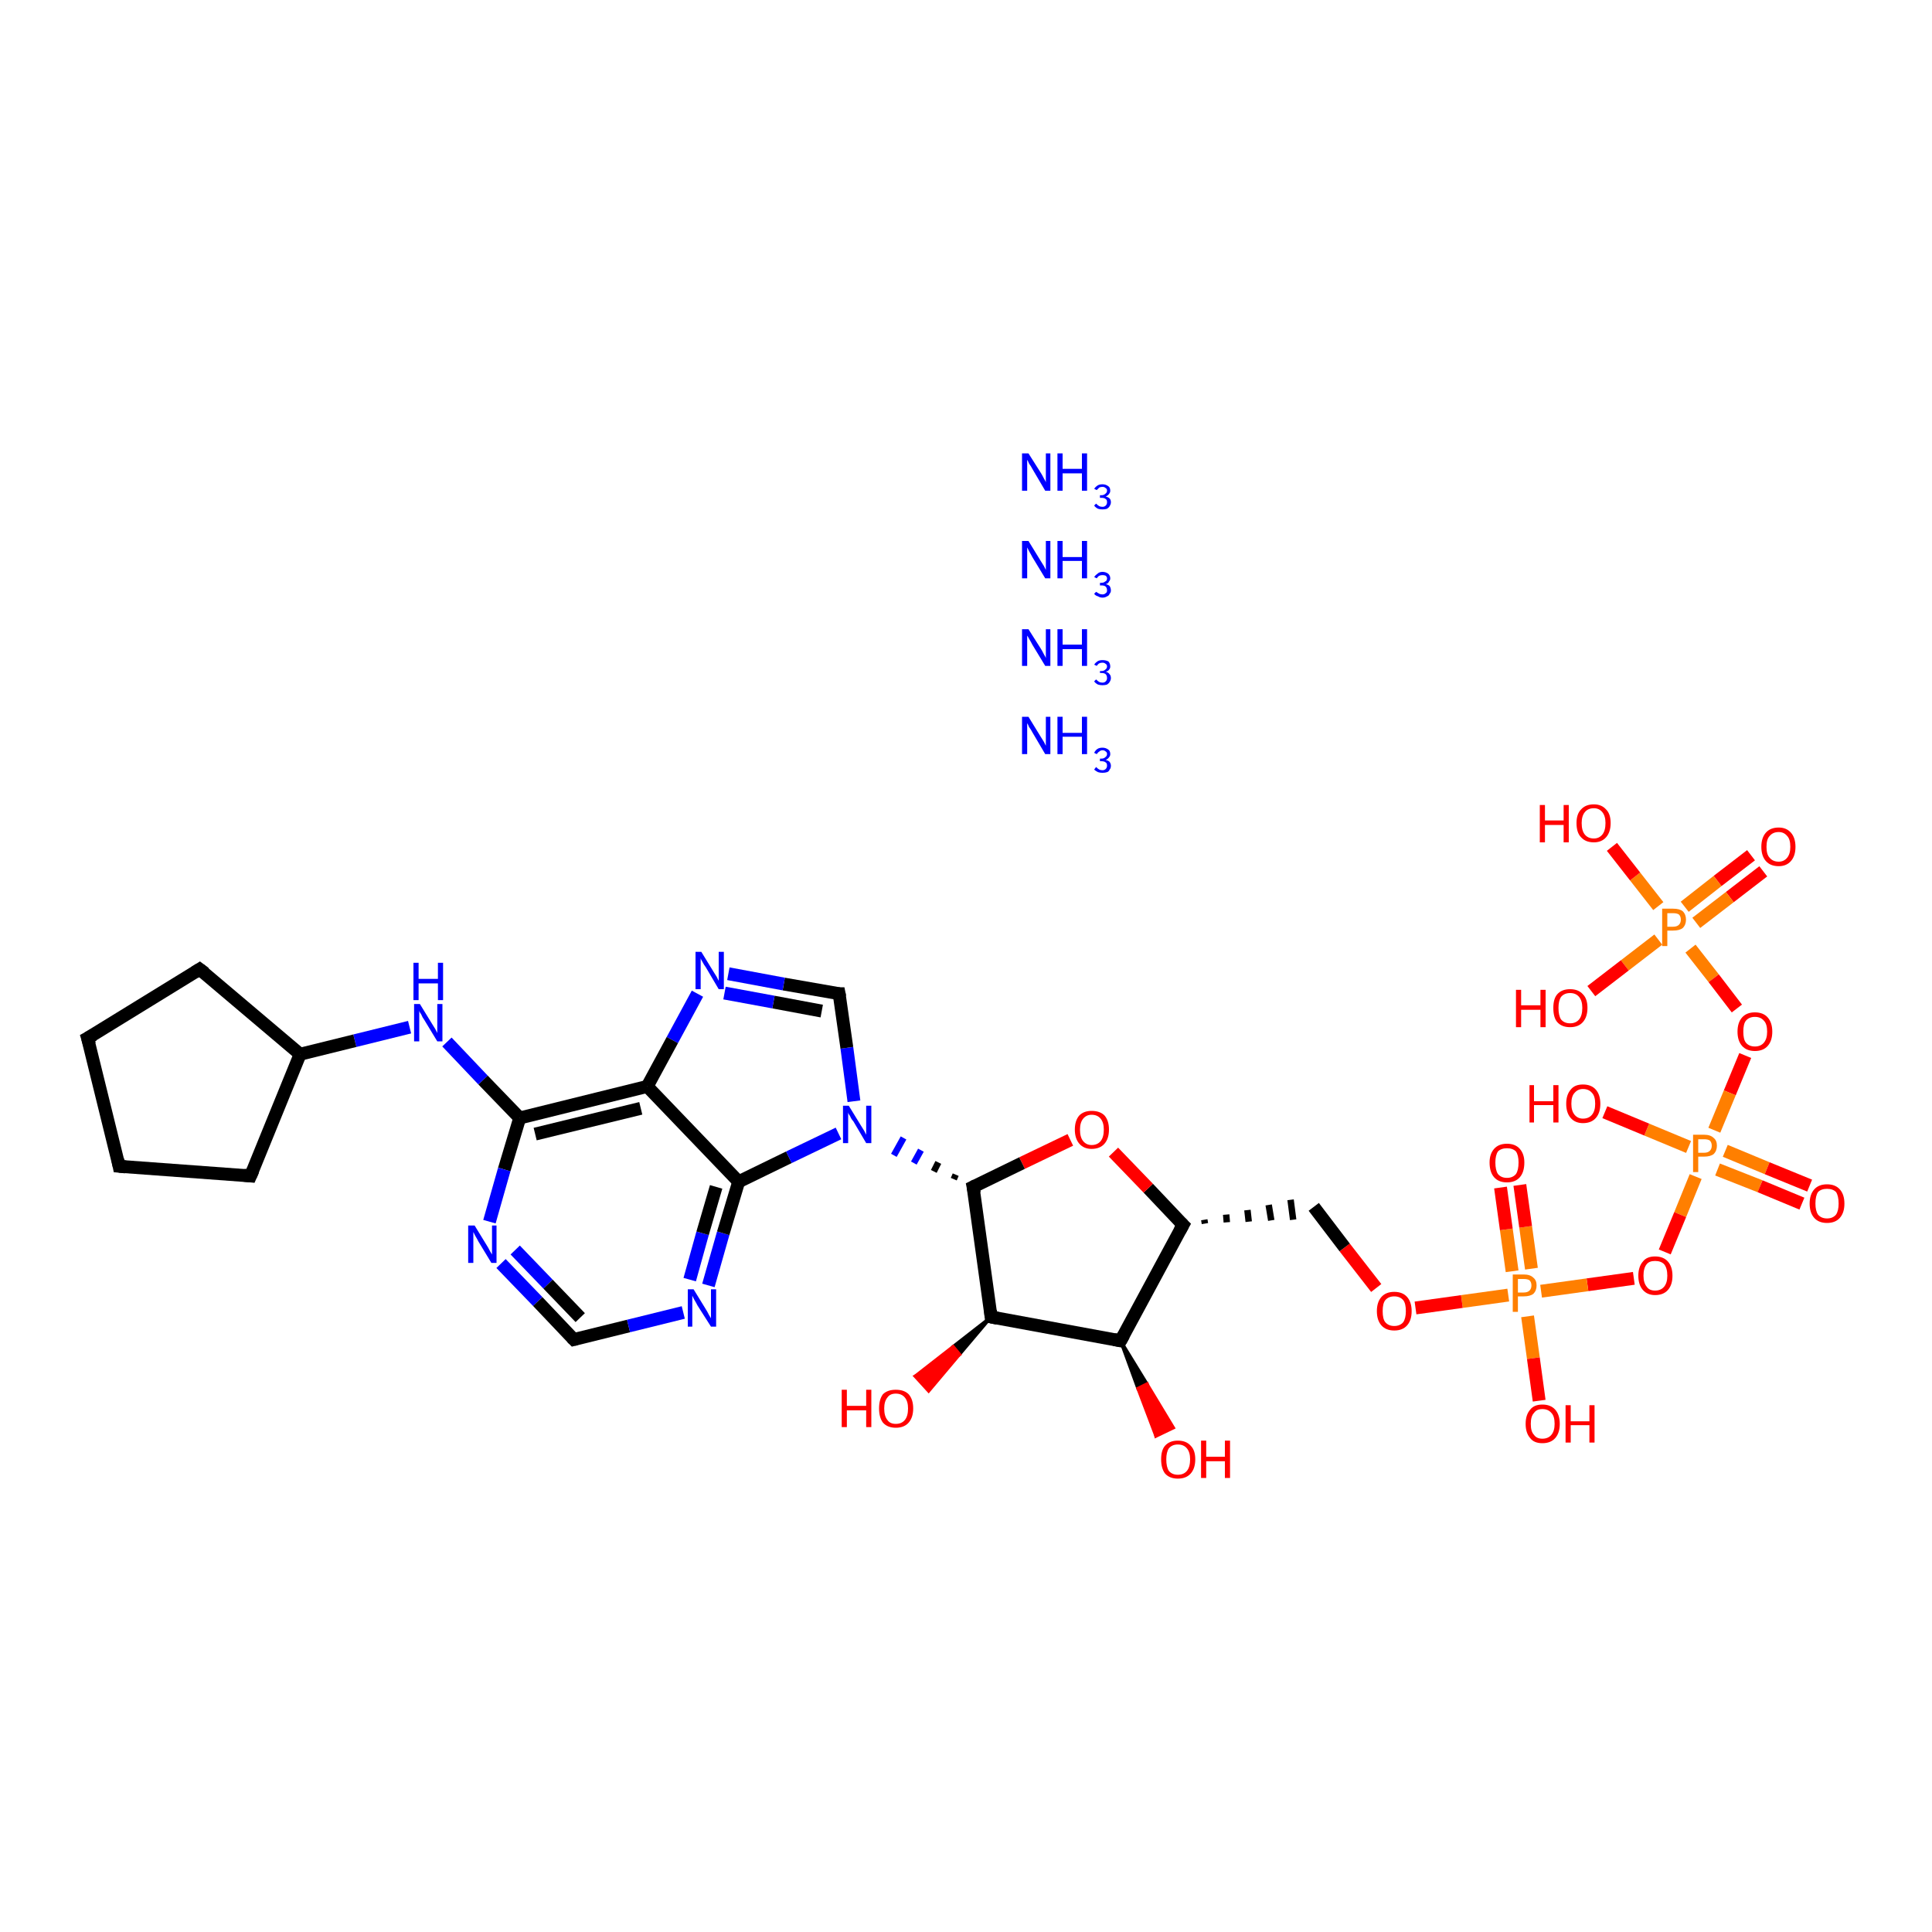 <?xml version='1.0' encoding='iso-8859-1'?>
<svg version='1.1' baseProfile='full'
              xmlns='http://www.w3.org/2000/svg'
                      xmlns:rdkit='http://www.rdkit.org/xml'
                      xmlns:xlink='http://www.w3.org/1999/xlink'
                  xml:space='preserve'
width='300px' height='300px' viewBox='0 0 300 300'>
<!-- END OF HEADER -->
<rect style='opacity:1.0;fill:#FFFFFF;stroke:none' width='300.0' height='300.0' x='0.0' y='0.0'> </rect>
<path class='bond-0 atom-4 atom-5' d='M 273.8,135.3 L 268.6,139.3' style='fill:none;fill-rule:evenodd;stroke:#FF0000;stroke-width:2.0px;stroke-linecap:butt;stroke-linejoin:miter;stroke-opacity:1' />
<path class='bond-0 atom-4 atom-5' d='M 268.6,139.3 L 263.4,143.3' style='fill:none;fill-rule:evenodd;stroke:#FF7F00;stroke-width:2.0px;stroke-linecap:butt;stroke-linejoin:miter;stroke-opacity:1' />
<path class='bond-0 atom-4 atom-5' d='M 271.9,132.8 L 266.7,136.8' style='fill:none;fill-rule:evenodd;stroke:#FF0000;stroke-width:2.0px;stroke-linecap:butt;stroke-linejoin:miter;stroke-opacity:1' />
<path class='bond-0 atom-4 atom-5' d='M 266.7,136.8 L 261.6,140.8' style='fill:none;fill-rule:evenodd;stroke:#FF7F00;stroke-width:2.0px;stroke-linecap:butt;stroke-linejoin:miter;stroke-opacity:1' />
<path class='bond-1 atom-5 atom-6' d='M 257.5,145.9 L 252.3,149.9' style='fill:none;fill-rule:evenodd;stroke:#FF7F00;stroke-width:2.0px;stroke-linecap:butt;stroke-linejoin:miter;stroke-opacity:1' />
<path class='bond-1 atom-5 atom-6' d='M 252.3,149.9 L 247.1,153.9' style='fill:none;fill-rule:evenodd;stroke:#FF0000;stroke-width:2.0px;stroke-linecap:butt;stroke-linejoin:miter;stroke-opacity:1' />
<path class='bond-2 atom-5 atom-7' d='M 257.5,140.7 L 253.9,136.1' style='fill:none;fill-rule:evenodd;stroke:#FF7F00;stroke-width:2.0px;stroke-linecap:butt;stroke-linejoin:miter;stroke-opacity:1' />
<path class='bond-2 atom-5 atom-7' d='M 253.9,136.1 L 250.3,131.5' style='fill:none;fill-rule:evenodd;stroke:#FF0000;stroke-width:2.0px;stroke-linecap:butt;stroke-linejoin:miter;stroke-opacity:1' />
<path class='bond-3 atom-5 atom-8' d='M 262.5,147.3 L 266.1,151.9' style='fill:none;fill-rule:evenodd;stroke:#FF7F00;stroke-width:2.0px;stroke-linecap:butt;stroke-linejoin:miter;stroke-opacity:1' />
<path class='bond-3 atom-5 atom-8' d='M 266.1,151.9 L 269.7,156.6' style='fill:none;fill-rule:evenodd;stroke:#FF0000;stroke-width:2.0px;stroke-linecap:butt;stroke-linejoin:miter;stroke-opacity:1' />
<path class='bond-4 atom-8 atom-9' d='M 271.0,163.9 L 268.6,169.7' style='fill:none;fill-rule:evenodd;stroke:#FF0000;stroke-width:2.0px;stroke-linecap:butt;stroke-linejoin:miter;stroke-opacity:1' />
<path class='bond-4 atom-8 atom-9' d='M 268.6,169.7 L 266.2,175.5' style='fill:none;fill-rule:evenodd;stroke:#FF7F00;stroke-width:2.0px;stroke-linecap:butt;stroke-linejoin:miter;stroke-opacity:1' />
<path class='bond-5 atom-9 atom-10' d='M 266.7,181.6 L 273.3,184.2' style='fill:none;fill-rule:evenodd;stroke:#FF7F00;stroke-width:2.0px;stroke-linecap:butt;stroke-linejoin:miter;stroke-opacity:1' />
<path class='bond-5 atom-9 atom-10' d='M 273.3,184.2 L 279.8,186.9' style='fill:none;fill-rule:evenodd;stroke:#FF0000;stroke-width:2.0px;stroke-linecap:butt;stroke-linejoin:miter;stroke-opacity:1' />
<path class='bond-5 atom-9 atom-10' d='M 267.9,178.7 L 274.4,181.4' style='fill:none;fill-rule:evenodd;stroke:#FF7F00;stroke-width:2.0px;stroke-linecap:butt;stroke-linejoin:miter;stroke-opacity:1' />
<path class='bond-5 atom-9 atom-10' d='M 274.4,181.4 L 281.0,184.1' style='fill:none;fill-rule:evenodd;stroke:#FF0000;stroke-width:2.0px;stroke-linecap:butt;stroke-linejoin:miter;stroke-opacity:1' />
<path class='bond-6 atom-9 atom-11' d='M 262.2,178.1 L 255.7,175.4' style='fill:none;fill-rule:evenodd;stroke:#FF7F00;stroke-width:2.0px;stroke-linecap:butt;stroke-linejoin:miter;stroke-opacity:1' />
<path class='bond-6 atom-9 atom-11' d='M 255.7,175.4 L 249.2,172.7' style='fill:none;fill-rule:evenodd;stroke:#FF0000;stroke-width:2.0px;stroke-linecap:butt;stroke-linejoin:miter;stroke-opacity:1' />
<path class='bond-7 atom-9 atom-12' d='M 263.3,182.7 L 260.9,188.6' style='fill:none;fill-rule:evenodd;stroke:#FF7F00;stroke-width:2.0px;stroke-linecap:butt;stroke-linejoin:miter;stroke-opacity:1' />
<path class='bond-7 atom-9 atom-12' d='M 260.9,188.6 L 258.5,194.4' style='fill:none;fill-rule:evenodd;stroke:#FF0000;stroke-width:2.0px;stroke-linecap:butt;stroke-linejoin:miter;stroke-opacity:1' />
<path class='bond-8 atom-12 atom-13' d='M 253.7,198.5 L 246.5,199.5' style='fill:none;fill-rule:evenodd;stroke:#FF0000;stroke-width:2.0px;stroke-linecap:butt;stroke-linejoin:miter;stroke-opacity:1' />
<path class='bond-8 atom-12 atom-13' d='M 246.5,199.5 L 239.3,200.5' style='fill:none;fill-rule:evenodd;stroke:#FF7F00;stroke-width:2.0px;stroke-linecap:butt;stroke-linejoin:miter;stroke-opacity:1' />
<path class='bond-9 atom-13 atom-14' d='M 237.8,197.0 L 236.9,190.5' style='fill:none;fill-rule:evenodd;stroke:#FF7F00;stroke-width:2.0px;stroke-linecap:butt;stroke-linejoin:miter;stroke-opacity:1' />
<path class='bond-9 atom-13 atom-14' d='M 236.9,190.5 L 236.0,184.0' style='fill:none;fill-rule:evenodd;stroke:#FF0000;stroke-width:2.0px;stroke-linecap:butt;stroke-linejoin:miter;stroke-opacity:1' />
<path class='bond-9 atom-13 atom-14' d='M 234.8,197.4 L 233.9,190.9' style='fill:none;fill-rule:evenodd;stroke:#FF7F00;stroke-width:2.0px;stroke-linecap:butt;stroke-linejoin:miter;stroke-opacity:1' />
<path class='bond-9 atom-13 atom-14' d='M 233.9,190.9 L 233.0,184.4' style='fill:none;fill-rule:evenodd;stroke:#FF0000;stroke-width:2.0px;stroke-linecap:butt;stroke-linejoin:miter;stroke-opacity:1' />
<path class='bond-10 atom-13 atom-15' d='M 237.2,204.4 L 238.1,210.9' style='fill:none;fill-rule:evenodd;stroke:#FF7F00;stroke-width:2.0px;stroke-linecap:butt;stroke-linejoin:miter;stroke-opacity:1' />
<path class='bond-10 atom-13 atom-15' d='M 238.1,210.9 L 239.0,217.5' style='fill:none;fill-rule:evenodd;stroke:#FF0000;stroke-width:2.0px;stroke-linecap:butt;stroke-linejoin:miter;stroke-opacity:1' />
<path class='bond-11 atom-13 atom-16' d='M 234.2,201.1 L 227.0,202.1' style='fill:none;fill-rule:evenodd;stroke:#FF7F00;stroke-width:2.0px;stroke-linecap:butt;stroke-linejoin:miter;stroke-opacity:1' />
<path class='bond-11 atom-13 atom-16' d='M 227.0,202.1 L 219.8,203.1' style='fill:none;fill-rule:evenodd;stroke:#FF0000;stroke-width:2.0px;stroke-linecap:butt;stroke-linejoin:miter;stroke-opacity:1' />
<path class='bond-12 atom-16 atom-17' d='M 213.7,200.0 L 208.8,193.7' style='fill:none;fill-rule:evenodd;stroke:#FF0000;stroke-width:2.0px;stroke-linecap:butt;stroke-linejoin:miter;stroke-opacity:1' />
<path class='bond-12 atom-16 atom-17' d='M 208.8,193.7 L 204.0,187.4' style='fill:none;fill-rule:evenodd;stroke:#000000;stroke-width:2.0px;stroke-linecap:butt;stroke-linejoin:miter;stroke-opacity:1' />
<path class='bond-13 atom-18 atom-17' d='M 187.1,190.0 L 187.0,189.4' style='fill:none;fill-rule:evenodd;stroke:#000000;stroke-width:1.0px;stroke-linecap:butt;stroke-linejoin:miter;stroke-opacity:1' />
<path class='bond-13 atom-18 atom-17' d='M 190.5,189.8 L 190.4,188.6' style='fill:none;fill-rule:evenodd;stroke:#000000;stroke-width:1.0px;stroke-linecap:butt;stroke-linejoin:miter;stroke-opacity:1' />
<path class='bond-13 atom-18 atom-17' d='M 193.9,189.7 L 193.7,187.9' style='fill:none;fill-rule:evenodd;stroke:#000000;stroke-width:1.0px;stroke-linecap:butt;stroke-linejoin:miter;stroke-opacity:1' />
<path class='bond-13 atom-18 atom-17' d='M 197.4,189.5 L 197.0,187.1' style='fill:none;fill-rule:evenodd;stroke:#000000;stroke-width:1.0px;stroke-linecap:butt;stroke-linejoin:miter;stroke-opacity:1' />
<path class='bond-13 atom-18 atom-17' d='M 200.8,189.4 L 200.4,186.3' style='fill:none;fill-rule:evenodd;stroke:#000000;stroke-width:1.0px;stroke-linecap:butt;stroke-linejoin:miter;stroke-opacity:1' />
<path class='bond-14 atom-18 atom-19' d='M 183.7,190.2 L 178.3,184.5' style='fill:none;fill-rule:evenodd;stroke:#000000;stroke-width:2.0px;stroke-linecap:butt;stroke-linejoin:miter;stroke-opacity:1' />
<path class='bond-14 atom-18 atom-19' d='M 178.3,184.5 L 172.9,178.9' style='fill:none;fill-rule:evenodd;stroke:#FF0000;stroke-width:2.0px;stroke-linecap:butt;stroke-linejoin:miter;stroke-opacity:1' />
<path class='bond-15 atom-19 atom-20' d='M 166.2,177.0 L 158.7,180.6' style='fill:none;fill-rule:evenodd;stroke:#FF0000;stroke-width:2.0px;stroke-linecap:butt;stroke-linejoin:miter;stroke-opacity:1' />
<path class='bond-15 atom-19 atom-20' d='M 158.7,180.6 L 151.1,184.3' style='fill:none;fill-rule:evenodd;stroke:#000000;stroke-width:2.0px;stroke-linecap:butt;stroke-linejoin:miter;stroke-opacity:1' />
<path class='bond-16 atom-20 atom-21' d='M 148.4,182.4 L 148.1,183.1' style='fill:none;fill-rule:evenodd;stroke:#000000;stroke-width:1.0px;stroke-linecap:butt;stroke-linejoin:miter;stroke-opacity:1' />
<path class='bond-16 atom-20 atom-21' d='M 145.7,180.5 L 145.0,181.9' style='fill:none;fill-rule:evenodd;stroke:#000000;stroke-width:1.0px;stroke-linecap:butt;stroke-linejoin:miter;stroke-opacity:1' />
<path class='bond-16 atom-20 atom-21' d='M 143.0,178.6 L 141.9,180.6' style='fill:none;fill-rule:evenodd;stroke:#0000FF;stroke-width:1.0px;stroke-linecap:butt;stroke-linejoin:miter;stroke-opacity:1' />
<path class='bond-16 atom-20 atom-21' d='M 140.3,176.7 L 138.8,179.4' style='fill:none;fill-rule:evenodd;stroke:#0000FF;stroke-width:1.0px;stroke-linecap:butt;stroke-linejoin:miter;stroke-opacity:1' />
<path class='bond-17 atom-21 atom-22' d='M 132.6,171.0 L 131.5,162.7' style='fill:none;fill-rule:evenodd;stroke:#0000FF;stroke-width:2.0px;stroke-linecap:butt;stroke-linejoin:miter;stroke-opacity:1' />
<path class='bond-17 atom-21 atom-22' d='M 131.5,162.7 L 130.3,154.3' style='fill:none;fill-rule:evenodd;stroke:#000000;stroke-width:2.0px;stroke-linecap:butt;stroke-linejoin:miter;stroke-opacity:1' />
<path class='bond-18 atom-22 atom-23' d='M 130.3,154.3 L 121.7,152.8' style='fill:none;fill-rule:evenodd;stroke:#000000;stroke-width:2.0px;stroke-linecap:butt;stroke-linejoin:miter;stroke-opacity:1' />
<path class='bond-18 atom-22 atom-23' d='M 121.7,152.8 L 113.1,151.2' style='fill:none;fill-rule:evenodd;stroke:#0000FF;stroke-width:2.0px;stroke-linecap:butt;stroke-linejoin:miter;stroke-opacity:1' />
<path class='bond-18 atom-22 atom-23' d='M 127.6,157.0 L 120.1,155.6' style='fill:none;fill-rule:evenodd;stroke:#000000;stroke-width:2.0px;stroke-linecap:butt;stroke-linejoin:miter;stroke-opacity:1' />
<path class='bond-18 atom-22 atom-23' d='M 120.1,155.6 L 112.5,154.2' style='fill:none;fill-rule:evenodd;stroke:#0000FF;stroke-width:2.0px;stroke-linecap:butt;stroke-linejoin:miter;stroke-opacity:1' />
<path class='bond-19 atom-23 atom-24' d='M 108.3,154.3 L 104.4,161.5' style='fill:none;fill-rule:evenodd;stroke:#0000FF;stroke-width:2.0px;stroke-linecap:butt;stroke-linejoin:miter;stroke-opacity:1' />
<path class='bond-19 atom-23 atom-24' d='M 104.4,161.5 L 100.5,168.7' style='fill:none;fill-rule:evenodd;stroke:#000000;stroke-width:2.0px;stroke-linecap:butt;stroke-linejoin:miter;stroke-opacity:1' />
<path class='bond-20 atom-24 atom-25' d='M 100.5,168.7 L 80.7,173.6' style='fill:none;fill-rule:evenodd;stroke:#000000;stroke-width:2.0px;stroke-linecap:butt;stroke-linejoin:miter;stroke-opacity:1' />
<path class='bond-20 atom-24 atom-25' d='M 99.5,172.1 L 83.1,176.1' style='fill:none;fill-rule:evenodd;stroke:#000000;stroke-width:2.0px;stroke-linecap:butt;stroke-linejoin:miter;stroke-opacity:1' />
<path class='bond-21 atom-25 atom-26' d='M 80.7,173.6 L 75.0,167.7' style='fill:none;fill-rule:evenodd;stroke:#000000;stroke-width:2.0px;stroke-linecap:butt;stroke-linejoin:miter;stroke-opacity:1' />
<path class='bond-21 atom-25 atom-26' d='M 75.0,167.7 L 69.4,161.8' style='fill:none;fill-rule:evenodd;stroke:#0000FF;stroke-width:2.0px;stroke-linecap:butt;stroke-linejoin:miter;stroke-opacity:1' />
<path class='bond-22 atom-26 atom-27' d='M 63.6,159.5 L 55.1,161.6' style='fill:none;fill-rule:evenodd;stroke:#0000FF;stroke-width:2.0px;stroke-linecap:butt;stroke-linejoin:miter;stroke-opacity:1' />
<path class='bond-22 atom-26 atom-27' d='M 55.1,161.6 L 46.6,163.7' style='fill:none;fill-rule:evenodd;stroke:#000000;stroke-width:2.0px;stroke-linecap:butt;stroke-linejoin:miter;stroke-opacity:1' />
<path class='bond-23 atom-27 atom-28' d='M 46.6,163.7 L 38.9,182.6' style='fill:none;fill-rule:evenodd;stroke:#000000;stroke-width:2.0px;stroke-linecap:butt;stroke-linejoin:miter;stroke-opacity:1' />
<path class='bond-24 atom-28 atom-29' d='M 38.9,182.6 L 18.5,181.1' style='fill:none;fill-rule:evenodd;stroke:#000000;stroke-width:2.0px;stroke-linecap:butt;stroke-linejoin:miter;stroke-opacity:1' />
<path class='bond-25 atom-29 atom-30' d='M 18.5,181.1 L 13.6,161.2' style='fill:none;fill-rule:evenodd;stroke:#000000;stroke-width:2.0px;stroke-linecap:butt;stroke-linejoin:miter;stroke-opacity:1' />
<path class='bond-26 atom-30 atom-31' d='M 13.6,161.2 L 31.0,150.5' style='fill:none;fill-rule:evenodd;stroke:#000000;stroke-width:2.0px;stroke-linecap:butt;stroke-linejoin:miter;stroke-opacity:1' />
<path class='bond-27 atom-25 atom-32' d='M 80.7,173.6 L 78.3,181.6' style='fill:none;fill-rule:evenodd;stroke:#000000;stroke-width:2.0px;stroke-linecap:butt;stroke-linejoin:miter;stroke-opacity:1' />
<path class='bond-27 atom-25 atom-32' d='M 78.3,181.6 L 76.0,189.7' style='fill:none;fill-rule:evenodd;stroke:#0000FF;stroke-width:2.0px;stroke-linecap:butt;stroke-linejoin:miter;stroke-opacity:1' />
<path class='bond-28 atom-32 atom-33' d='M 77.8,196.2 L 83.5,202.1' style='fill:none;fill-rule:evenodd;stroke:#0000FF;stroke-width:2.0px;stroke-linecap:butt;stroke-linejoin:miter;stroke-opacity:1' />
<path class='bond-28 atom-32 atom-33' d='M 83.5,202.1 L 89.1,208.0' style='fill:none;fill-rule:evenodd;stroke:#000000;stroke-width:2.0px;stroke-linecap:butt;stroke-linejoin:miter;stroke-opacity:1' />
<path class='bond-28 atom-32 atom-33' d='M 80.0,194.1 L 85.1,199.4' style='fill:none;fill-rule:evenodd;stroke:#0000FF;stroke-width:2.0px;stroke-linecap:butt;stroke-linejoin:miter;stroke-opacity:1' />
<path class='bond-28 atom-32 atom-33' d='M 85.1,199.4 L 90.1,204.6' style='fill:none;fill-rule:evenodd;stroke:#000000;stroke-width:2.0px;stroke-linecap:butt;stroke-linejoin:miter;stroke-opacity:1' />
<path class='bond-29 atom-33 atom-34' d='M 89.1,208.0 L 97.6,205.9' style='fill:none;fill-rule:evenodd;stroke:#000000;stroke-width:2.0px;stroke-linecap:butt;stroke-linejoin:miter;stroke-opacity:1' />
<path class='bond-29 atom-33 atom-34' d='M 97.6,205.9 L 106.1,203.8' style='fill:none;fill-rule:evenodd;stroke:#0000FF;stroke-width:2.0px;stroke-linecap:butt;stroke-linejoin:miter;stroke-opacity:1' />
<path class='bond-30 atom-34 atom-35' d='M 110.0,199.6 L 112.3,191.5' style='fill:none;fill-rule:evenodd;stroke:#0000FF;stroke-width:2.0px;stroke-linecap:butt;stroke-linejoin:miter;stroke-opacity:1' />
<path class='bond-30 atom-34 atom-35' d='M 112.3,191.5 L 114.7,183.5' style='fill:none;fill-rule:evenodd;stroke:#000000;stroke-width:2.0px;stroke-linecap:butt;stroke-linejoin:miter;stroke-opacity:1' />
<path class='bond-30 atom-34 atom-35' d='M 107.1,198.7 L 109.1,191.5' style='fill:none;fill-rule:evenodd;stroke:#0000FF;stroke-width:2.0px;stroke-linecap:butt;stroke-linejoin:miter;stroke-opacity:1' />
<path class='bond-30 atom-34 atom-35' d='M 109.1,191.5 L 111.2,184.3' style='fill:none;fill-rule:evenodd;stroke:#000000;stroke-width:2.0px;stroke-linecap:butt;stroke-linejoin:miter;stroke-opacity:1' />
<path class='bond-31 atom-20 atom-36' d='M 151.1,184.3 L 153.9,204.5' style='fill:none;fill-rule:evenodd;stroke:#000000;stroke-width:2.0px;stroke-linecap:butt;stroke-linejoin:miter;stroke-opacity:1' />
<path class='bond-32 atom-36 atom-37' d='M 153.9,204.5 L 149.0,210.3 L 148.0,209.1 Z' style='fill:#000000;fill-rule:evenodd;fill-opacity:1;stroke:#000000;stroke-width:0.5px;stroke-linecap:butt;stroke-linejoin:miter;stroke-opacity:1;' />
<path class='bond-32 atom-36 atom-37' d='M 149.0,210.3 L 142.1,213.7 L 144.2,216.0 Z' style='fill:#FF0000;fill-rule:evenodd;fill-opacity:1;stroke:#FF0000;stroke-width:0.5px;stroke-linecap:butt;stroke-linejoin:miter;stroke-opacity:1;' />
<path class='bond-32 atom-36 atom-37' d='M 149.0,210.3 L 148.0,209.1 L 142.1,213.7 Z' style='fill:#FF0000;fill-rule:evenodd;fill-opacity:1;stroke:#FF0000;stroke-width:0.5px;stroke-linecap:butt;stroke-linejoin:miter;stroke-opacity:1;' />
<path class='bond-33 atom-36 atom-38' d='M 153.9,204.5 L 174.0,208.2' style='fill:none;fill-rule:evenodd;stroke:#000000;stroke-width:2.0px;stroke-linecap:butt;stroke-linejoin:miter;stroke-opacity:1' />
<path class='bond-34 atom-38 atom-39' d='M 174.0,208.2 L 178.1,214.9 L 176.7,215.6 Z' style='fill:#000000;fill-rule:evenodd;fill-opacity:1;stroke:#000000;stroke-width:0.5px;stroke-linecap:butt;stroke-linejoin:miter;stroke-opacity:1;' />
<path class='bond-34 atom-38 atom-39' d='M 178.1,214.9 L 179.5,223.0 L 182.2,221.7 Z' style='fill:#FF0000;fill-rule:evenodd;fill-opacity:1;stroke:#FF0000;stroke-width:0.5px;stroke-linecap:butt;stroke-linejoin:miter;stroke-opacity:1;' />
<path class='bond-34 atom-38 atom-39' d='M 178.1,214.9 L 176.7,215.6 L 179.5,223.0 Z' style='fill:#FF0000;fill-rule:evenodd;fill-opacity:1;stroke:#FF0000;stroke-width:0.5px;stroke-linecap:butt;stroke-linejoin:miter;stroke-opacity:1;' />
<path class='bond-35 atom-38 atom-18' d='M 174.0,208.2 L 183.7,190.2' style='fill:none;fill-rule:evenodd;stroke:#000000;stroke-width:2.0px;stroke-linecap:butt;stroke-linejoin:miter;stroke-opacity:1' />
<path class='bond-36 atom-35 atom-21' d='M 114.7,183.5 L 122.5,179.7' style='fill:none;fill-rule:evenodd;stroke:#000000;stroke-width:2.0px;stroke-linecap:butt;stroke-linejoin:miter;stroke-opacity:1' />
<path class='bond-36 atom-35 atom-21' d='M 122.5,179.7 L 130.2,176.0' style='fill:none;fill-rule:evenodd;stroke:#0000FF;stroke-width:2.0px;stroke-linecap:butt;stroke-linejoin:miter;stroke-opacity:1' />
<path class='bond-37 atom-35 atom-24' d='M 114.7,183.5 L 100.5,168.7' style='fill:none;fill-rule:evenodd;stroke:#000000;stroke-width:2.0px;stroke-linecap:butt;stroke-linejoin:miter;stroke-opacity:1' />
<path class='bond-38 atom-31 atom-27' d='M 31.0,150.5 L 46.6,163.7' style='fill:none;fill-rule:evenodd;stroke:#000000;stroke-width:2.0px;stroke-linecap:butt;stroke-linejoin:miter;stroke-opacity:1' />
<path d='M 183.4,189.9 L 183.7,190.2 L 183.2,191.1' style='fill:none;stroke:#000000;stroke-width:2.0px;stroke-linecap:butt;stroke-linejoin:miter;stroke-opacity:1;' />
<path d='M 151.5,184.1 L 151.1,184.3 L 151.3,185.3' style='fill:none;stroke:#000000;stroke-width:2.0px;stroke-linecap:butt;stroke-linejoin:miter;stroke-opacity:1;' />
<path d='M 130.4,154.8 L 130.3,154.3 L 129.9,154.3' style='fill:none;stroke:#000000;stroke-width:2.0px;stroke-linecap:butt;stroke-linejoin:miter;stroke-opacity:1;' />
<path d='M 39.3,181.7 L 38.9,182.6 L 37.9,182.5' style='fill:none;stroke:#000000;stroke-width:2.0px;stroke-linecap:butt;stroke-linejoin:miter;stroke-opacity:1;' />
<path d='M 19.5,181.2 L 18.5,181.1 L 18.3,180.1' style='fill:none;stroke:#000000;stroke-width:2.0px;stroke-linecap:butt;stroke-linejoin:miter;stroke-opacity:1;' />
<path d='M 13.9,162.2 L 13.6,161.2 L 14.5,160.7' style='fill:none;stroke:#000000;stroke-width:2.0px;stroke-linecap:butt;stroke-linejoin:miter;stroke-opacity:1;' />
<path d='M 30.2,151.0 L 31.0,150.5 L 31.8,151.1' style='fill:none;stroke:#000000;stroke-width:2.0px;stroke-linecap:butt;stroke-linejoin:miter;stroke-opacity:1;' />
<path d='M 88.8,207.7 L 89.1,208.0 L 89.5,207.9' style='fill:none;stroke:#000000;stroke-width:2.0px;stroke-linecap:butt;stroke-linejoin:miter;stroke-opacity:1;' />
<path d='M 153.8,203.5 L 153.9,204.5 L 154.9,204.7' style='fill:none;stroke:#000000;stroke-width:2.0px;stroke-linecap:butt;stroke-linejoin:miter;stroke-opacity:1;' />
<path d='M 173.0,208.0 L 174.0,208.2 L 174.5,207.3' style='fill:none;stroke:#000000;stroke-width:2.0px;stroke-linecap:butt;stroke-linejoin:miter;stroke-opacity:1;' />
<path class='atom-0' d='M 159.7 111.3
L 161.6 114.4
Q 161.8 114.7, 162.1 115.2
Q 162.4 115.8, 162.4 115.8
L 162.4 111.3
L 163.1 111.3
L 163.1 117.1
L 162.3 117.1
L 160.3 113.7
Q 160.1 113.3, 159.8 112.9
Q 159.6 112.4, 159.5 112.3
L 159.5 117.1
L 158.7 117.1
L 158.7 111.3
L 159.7 111.3
' fill='#0000FF'/>
<path class='atom-0' d='M 164.2 111.3
L 165.0 111.3
L 165.0 113.8
L 168.0 113.8
L 168.0 111.3
L 168.8 111.3
L 168.8 117.1
L 168.0 117.1
L 168.0 114.4
L 165.0 114.4
L 165.0 117.1
L 164.2 117.1
L 164.2 111.3
' fill='#0000FF'/>
<path class='atom-0' d='M 171.7 118.0
Q 172.1 118.1, 172.3 118.3
Q 172.5 118.6, 172.5 118.9
Q 172.5 119.3, 172.3 119.5
Q 172.2 119.8, 171.9 119.9
Q 171.6 120.0, 171.2 120.0
Q 170.8 120.0, 170.5 119.9
Q 170.1 119.7, 169.9 119.5
L 170.2 119.1
Q 170.5 119.4, 170.7 119.5
Q 170.9 119.6, 171.2 119.6
Q 171.5 119.6, 171.7 119.4
Q 171.9 119.2, 171.9 118.9
Q 171.9 118.5, 171.7 118.4
Q 171.5 118.2, 171.0 118.2
L 170.8 118.2
L 170.8 117.8
L 171.0 117.8
Q 171.4 117.8, 171.6 117.6
Q 171.9 117.4, 171.9 117.1
Q 171.9 116.8, 171.7 116.7
Q 171.5 116.5, 171.2 116.5
Q 170.9 116.5, 170.7 116.7
Q 170.5 116.8, 170.3 117.1
L 169.9 116.9
Q 170.1 116.5, 170.4 116.3
Q 170.7 116.1, 171.2 116.1
Q 171.7 116.1, 172.1 116.4
Q 172.4 116.6, 172.4 117.1
Q 172.4 117.4, 172.2 117.6
Q 172.1 117.8, 171.7 118.0
' fill='#0000FF'/>
<path class='atom-1' d='M 159.7 97.7
L 161.6 100.7
Q 161.8 101.0, 162.1 101.6
Q 162.4 102.1, 162.4 102.2
L 162.4 97.7
L 163.1 97.7
L 163.1 103.4
L 162.3 103.4
L 160.3 100.1
Q 160.1 99.7, 159.8 99.2
Q 159.6 98.8, 159.5 98.7
L 159.5 103.4
L 158.7 103.4
L 158.7 97.7
L 159.7 97.7
' fill='#0000FF'/>
<path class='atom-1' d='M 164.2 97.7
L 165.0 97.7
L 165.0 100.1
L 168.0 100.1
L 168.0 97.7
L 168.8 97.7
L 168.8 103.4
L 168.0 103.4
L 168.0 100.8
L 165.0 100.8
L 165.0 103.4
L 164.2 103.4
L 164.2 97.7
' fill='#0000FF'/>
<path class='atom-1' d='M 171.7 104.3
Q 172.1 104.4, 172.3 104.7
Q 172.5 104.9, 172.5 105.3
Q 172.5 105.6, 172.3 105.9
Q 172.2 106.1, 171.9 106.3
Q 171.6 106.4, 171.2 106.4
Q 170.8 106.4, 170.5 106.3
Q 170.1 106.1, 169.9 105.8
L 170.2 105.5
Q 170.5 105.8, 170.7 105.9
Q 170.9 106.0, 171.2 106.0
Q 171.5 106.0, 171.7 105.8
Q 171.9 105.6, 171.9 105.3
Q 171.9 104.9, 171.7 104.7
Q 171.5 104.5, 171.0 104.5
L 170.8 104.5
L 170.8 104.2
L 171.0 104.2
Q 171.4 104.2, 171.6 104.0
Q 171.9 103.8, 171.9 103.5
Q 171.9 103.2, 171.7 103.1
Q 171.5 102.9, 171.2 102.9
Q 170.9 102.9, 170.7 103.0
Q 170.5 103.1, 170.3 103.4
L 169.9 103.2
Q 170.1 102.9, 170.4 102.7
Q 170.7 102.5, 171.2 102.5
Q 171.7 102.5, 172.1 102.7
Q 172.4 103.0, 172.4 103.5
Q 172.4 103.8, 172.2 104.0
Q 172.1 104.2, 171.7 104.3
' fill='#0000FF'/>
<path class='atom-2' d='M 159.7 84.0
L 161.6 87.1
Q 161.8 87.4, 162.1 87.9
Q 162.4 88.5, 162.4 88.5
L 162.4 84.0
L 163.1 84.0
L 163.1 89.8
L 162.3 89.8
L 160.3 86.5
Q 160.1 86.1, 159.8 85.6
Q 159.6 85.2, 159.5 85.0
L 159.5 89.8
L 158.7 89.8
L 158.7 84.0
L 159.7 84.0
' fill='#0000FF'/>
<path class='atom-2' d='M 164.2 84.0
L 165.0 84.0
L 165.0 86.5
L 168.0 86.5
L 168.0 84.0
L 168.8 84.0
L 168.8 89.8
L 168.0 89.8
L 168.0 87.1
L 165.0 87.1
L 165.0 89.8
L 164.2 89.8
L 164.2 84.0
' fill='#0000FF'/>
<path class='atom-2' d='M 171.7 90.7
Q 172.1 90.8, 172.3 91.0
Q 172.5 91.3, 172.5 91.7
Q 172.5 92.0, 172.3 92.2
Q 172.2 92.5, 171.9 92.6
Q 171.6 92.8, 171.2 92.8
Q 170.8 92.8, 170.5 92.6
Q 170.1 92.5, 169.9 92.2
L 170.2 91.9
Q 170.5 92.1, 170.7 92.2
Q 170.9 92.3, 171.2 92.3
Q 171.5 92.3, 171.7 92.1
Q 171.9 92.0, 171.9 91.7
Q 171.9 91.3, 171.7 91.1
Q 171.5 90.9, 171.0 90.9
L 170.8 90.9
L 170.8 90.5
L 171.0 90.5
Q 171.4 90.5, 171.6 90.3
Q 171.9 90.2, 171.9 89.8
Q 171.9 89.6, 171.7 89.4
Q 171.5 89.3, 171.2 89.3
Q 170.9 89.3, 170.7 89.4
Q 170.5 89.5, 170.3 89.8
L 169.9 89.6
Q 170.1 89.3, 170.4 89.1
Q 170.7 88.8, 171.2 88.8
Q 171.7 88.8, 172.1 89.1
Q 172.4 89.4, 172.4 89.8
Q 172.4 90.1, 172.2 90.3
Q 172.1 90.6, 171.7 90.7
' fill='#0000FF'/>
<path class='atom-3' d='M 159.7 70.4
L 161.6 73.4
Q 161.8 73.7, 162.1 74.3
Q 162.4 74.8, 162.4 74.9
L 162.4 70.4
L 163.1 70.4
L 163.1 76.2
L 162.3 76.2
L 160.3 72.8
Q 160.1 72.4, 159.8 72.0
Q 159.6 71.5, 159.5 71.4
L 159.5 76.2
L 158.7 76.2
L 158.7 70.4
L 159.7 70.4
' fill='#0000FF'/>
<path class='atom-3' d='M 164.2 70.4
L 165.0 70.4
L 165.0 72.8
L 168.0 72.8
L 168.0 70.4
L 168.8 70.4
L 168.8 76.2
L 168.0 76.2
L 168.0 73.5
L 165.0 73.5
L 165.0 76.2
L 164.2 76.2
L 164.2 70.4
' fill='#0000FF'/>
<path class='atom-3' d='M 171.7 77.1
Q 172.1 77.2, 172.3 77.4
Q 172.5 77.6, 172.5 78.0
Q 172.5 78.3, 172.3 78.6
Q 172.2 78.8, 171.9 79.0
Q 171.6 79.1, 171.2 79.1
Q 170.8 79.1, 170.5 79.0
Q 170.1 78.8, 169.9 78.5
L 170.2 78.2
Q 170.5 78.5, 170.7 78.6
Q 170.9 78.7, 171.2 78.7
Q 171.5 78.7, 171.7 78.5
Q 171.9 78.3, 171.9 78.0
Q 171.9 77.6, 171.7 77.5
Q 171.5 77.3, 171.0 77.3
L 170.8 77.3
L 170.8 76.9
L 171.0 76.9
Q 171.4 76.9, 171.6 76.7
Q 171.9 76.5, 171.9 76.2
Q 171.9 75.9, 171.7 75.8
Q 171.5 75.6, 171.2 75.6
Q 170.9 75.6, 170.7 75.7
Q 170.5 75.9, 170.3 76.1
L 169.9 75.9
Q 170.1 75.6, 170.4 75.4
Q 170.7 75.2, 171.2 75.2
Q 171.7 75.2, 172.1 75.5
Q 172.4 75.7, 172.4 76.2
Q 172.4 76.5, 172.2 76.7
Q 172.1 76.9, 171.7 77.1
' fill='#0000FF'/>
<path class='atom-4' d='M 273.5 131.5
Q 273.5 130.1, 274.2 129.3
Q 274.9 128.5, 276.2 128.5
Q 277.4 128.5, 278.1 129.3
Q 278.8 130.1, 278.8 131.5
Q 278.8 132.9, 278.1 133.7
Q 277.4 134.5, 276.2 134.5
Q 274.9 134.5, 274.2 133.7
Q 273.5 132.9, 273.5 131.5
M 276.2 133.8
Q 277.0 133.8, 277.5 133.2
Q 278.0 132.6, 278.0 131.5
Q 278.0 130.3, 277.5 129.8
Q 277.0 129.2, 276.2 129.2
Q 275.3 129.2, 274.8 129.8
Q 274.3 130.3, 274.3 131.5
Q 274.3 132.7, 274.8 133.2
Q 275.3 133.8, 276.2 133.8
' fill='#FF0000'/>
<path class='atom-5' d='M 259.8 141.1
Q 260.8 141.1, 261.3 141.5
Q 261.8 142.0, 261.8 142.8
Q 261.8 143.6, 261.3 144.1
Q 260.8 144.5, 259.8 144.5
L 258.9 144.5
L 258.9 146.9
L 258.1 146.9
L 258.1 141.1
L 259.8 141.1
M 259.8 143.9
Q 260.4 143.9, 260.7 143.6
Q 261.0 143.3, 261.0 142.8
Q 261.0 142.3, 260.7 142.0
Q 260.4 141.8, 259.8 141.8
L 258.9 141.8
L 258.9 143.9
L 259.8 143.9
' fill='#FF7F00'/>
<path class='atom-6' d='M 235.4 153.7
L 236.2 153.7
L 236.2 156.1
L 239.2 156.1
L 239.2 153.7
L 240.0 153.7
L 240.0 159.5
L 239.2 159.5
L 239.2 156.8
L 236.2 156.8
L 236.2 159.5
L 235.4 159.5
L 235.4 153.7
' fill='#FF0000'/>
<path class='atom-6' d='M 241.2 156.5
Q 241.2 155.1, 241.8 154.4
Q 242.5 153.6, 243.8 153.6
Q 245.1 153.6, 245.8 154.4
Q 246.5 155.1, 246.5 156.5
Q 246.5 157.9, 245.8 158.7
Q 245.1 159.5, 243.8 159.5
Q 242.5 159.5, 241.8 158.7
Q 241.2 158.0, 241.2 156.5
M 243.8 158.9
Q 244.7 158.9, 245.2 158.3
Q 245.7 157.7, 245.7 156.5
Q 245.7 155.4, 245.2 154.8
Q 244.7 154.2, 243.8 154.2
Q 242.9 154.2, 242.4 154.8
Q 242.0 155.4, 242.0 156.5
Q 242.0 157.7, 242.4 158.3
Q 242.9 158.9, 243.8 158.9
' fill='#FF0000'/>
<path class='atom-7' d='M 239.1 125.0
L 239.9 125.0
L 239.9 127.4
L 242.8 127.4
L 242.8 125.0
L 243.6 125.0
L 243.6 130.8
L 242.8 130.8
L 242.8 128.1
L 239.9 128.1
L 239.9 130.8
L 239.1 130.8
L 239.1 125.0
' fill='#FF0000'/>
<path class='atom-7' d='M 244.8 127.8
Q 244.8 126.4, 245.5 125.7
Q 246.2 124.9, 247.5 124.9
Q 248.7 124.9, 249.4 125.7
Q 250.1 126.4, 250.1 127.8
Q 250.1 129.2, 249.4 130.0
Q 248.7 130.8, 247.5 130.8
Q 246.2 130.8, 245.5 130.0
Q 244.8 129.3, 244.8 127.8
M 247.5 130.2
Q 248.3 130.2, 248.8 129.6
Q 249.3 129.0, 249.3 127.8
Q 249.3 126.7, 248.8 126.1
Q 248.3 125.5, 247.5 125.5
Q 246.6 125.5, 246.1 126.1
Q 245.6 126.7, 245.6 127.8
Q 245.6 129.0, 246.1 129.6
Q 246.6 130.2, 247.5 130.2
' fill='#FF0000'/>
<path class='atom-8' d='M 269.8 160.2
Q 269.8 158.8, 270.5 158.0
Q 271.2 157.2, 272.5 157.2
Q 273.8 157.2, 274.5 158.0
Q 275.2 158.8, 275.2 160.2
Q 275.2 161.6, 274.5 162.4
Q 273.8 163.2, 272.5 163.2
Q 271.2 163.2, 270.5 162.4
Q 269.8 161.6, 269.8 160.2
M 272.5 162.5
Q 273.4 162.5, 273.9 161.9
Q 274.4 161.3, 274.4 160.2
Q 274.4 159.0, 273.9 158.5
Q 273.4 157.9, 272.5 157.9
Q 271.6 157.9, 271.1 158.5
Q 270.7 159.0, 270.7 160.2
Q 270.7 161.4, 271.1 161.9
Q 271.6 162.5, 272.5 162.5
' fill='#FF0000'/>
<path class='atom-9' d='M 264.6 176.2
Q 265.6 176.2, 266.1 176.7
Q 266.6 177.1, 266.6 177.9
Q 266.6 178.7, 266.1 179.2
Q 265.6 179.6, 264.6 179.6
L 263.7 179.6
L 263.7 182.0
L 262.9 182.0
L 262.9 176.2
L 264.6 176.2
M 264.6 179.0
Q 265.2 179.0, 265.5 178.7
Q 265.8 178.4, 265.8 177.9
Q 265.8 177.4, 265.5 177.1
Q 265.2 176.9, 264.6 176.9
L 263.7 176.9
L 263.7 179.0
L 264.6 179.0
' fill='#FF7F00'/>
<path class='atom-10' d='M 281.0 186.9
Q 281.0 185.5, 281.7 184.7
Q 282.4 183.9, 283.7 183.9
Q 285.0 183.9, 285.7 184.7
Q 286.4 185.5, 286.4 186.9
Q 286.4 188.3, 285.7 189.1
Q 285.0 189.9, 283.7 189.9
Q 282.4 189.9, 281.7 189.1
Q 281.0 188.3, 281.0 186.9
M 283.7 189.2
Q 284.6 189.2, 285.1 188.6
Q 285.5 188.0, 285.5 186.9
Q 285.5 185.7, 285.1 185.1
Q 284.6 184.6, 283.7 184.6
Q 282.8 184.6, 282.3 185.1
Q 281.9 185.7, 281.9 186.9
Q 281.9 188.0, 282.3 188.6
Q 282.8 189.2, 283.7 189.2
' fill='#FF0000'/>
<path class='atom-11' d='M 237.5 168.5
L 238.2 168.5
L 238.2 171.0
L 241.2 171.0
L 241.2 168.5
L 242.0 168.5
L 242.0 174.3
L 241.2 174.3
L 241.2 171.6
L 238.2 171.6
L 238.2 174.3
L 237.5 174.3
L 237.5 168.5
' fill='#FF0000'/>
<path class='atom-11' d='M 243.2 171.4
Q 243.2 170.0, 243.9 169.2
Q 244.5 168.4, 245.8 168.4
Q 247.1 168.4, 247.8 169.2
Q 248.5 170.0, 248.5 171.4
Q 248.5 172.8, 247.8 173.6
Q 247.1 174.4, 245.8 174.4
Q 244.6 174.4, 243.9 173.6
Q 243.2 172.8, 243.2 171.4
M 245.8 173.7
Q 246.7 173.7, 247.2 173.1
Q 247.7 172.5, 247.7 171.4
Q 247.7 170.2, 247.2 169.7
Q 246.7 169.1, 245.8 169.1
Q 245.0 169.1, 244.5 169.7
Q 244.0 170.2, 244.0 171.4
Q 244.0 172.5, 244.5 173.1
Q 245.0 173.7, 245.8 173.7
' fill='#FF0000'/>
<path class='atom-12' d='M 254.4 198.1
Q 254.4 196.7, 255.1 195.9
Q 255.7 195.1, 257.0 195.1
Q 258.3 195.1, 259.0 195.9
Q 259.7 196.7, 259.7 198.1
Q 259.7 199.5, 259.0 200.3
Q 258.3 201.1, 257.0 201.1
Q 255.8 201.1, 255.1 200.3
Q 254.4 199.5, 254.4 198.1
M 257.0 200.4
Q 257.9 200.4, 258.4 199.8
Q 258.9 199.2, 258.9 198.1
Q 258.9 196.9, 258.4 196.3
Q 257.9 195.8, 257.0 195.8
Q 256.1 195.8, 255.7 196.3
Q 255.2 196.9, 255.2 198.1
Q 255.2 199.2, 255.7 199.8
Q 256.1 200.4, 257.0 200.4
' fill='#FF0000'/>
<path class='atom-13' d='M 236.6 197.9
Q 237.6 197.9, 238.1 198.4
Q 238.6 198.8, 238.6 199.6
Q 238.6 200.4, 238.1 200.9
Q 237.6 201.3, 236.6 201.3
L 235.7 201.3
L 235.7 203.7
L 234.9 203.7
L 234.9 197.9
L 236.6 197.9
M 236.6 200.7
Q 237.2 200.7, 237.5 200.4
Q 237.8 200.1, 237.8 199.6
Q 237.8 199.1, 237.5 198.8
Q 237.2 198.6, 236.6 198.6
L 235.7 198.6
L 235.7 200.7
L 236.6 200.7
' fill='#FF7F00'/>
<path class='atom-14' d='M 231.3 180.5
Q 231.3 179.2, 232.0 178.4
Q 232.7 177.6, 234.0 177.6
Q 235.3 177.6, 236.0 178.4
Q 236.7 179.2, 236.7 180.5
Q 236.7 182.0, 236.0 182.8
Q 235.3 183.6, 234.0 183.6
Q 232.7 183.6, 232.0 182.8
Q 231.3 182.0, 231.3 180.5
M 234.0 182.9
Q 234.9 182.9, 235.4 182.3
Q 235.8 181.7, 235.8 180.5
Q 235.8 179.4, 235.4 178.8
Q 234.9 178.3, 234.0 178.3
Q 233.1 178.3, 232.6 178.8
Q 232.2 179.4, 232.2 180.5
Q 232.2 181.7, 232.6 182.3
Q 233.1 182.9, 234.0 182.9
' fill='#FF0000'/>
<path class='atom-15' d='M 236.9 221.1
Q 236.9 219.7, 237.6 218.9
Q 238.2 218.1, 239.5 218.1
Q 240.8 218.1, 241.5 218.9
Q 242.2 219.7, 242.2 221.1
Q 242.2 222.5, 241.5 223.3
Q 240.8 224.1, 239.5 224.1
Q 238.2 224.1, 237.6 223.3
Q 236.9 222.5, 236.9 221.1
M 239.5 223.4
Q 240.4 223.4, 240.9 222.8
Q 241.4 222.2, 241.4 221.1
Q 241.4 219.9, 240.9 219.4
Q 240.4 218.8, 239.5 218.8
Q 238.6 218.8, 238.2 219.4
Q 237.7 219.9, 237.7 221.1
Q 237.7 222.3, 238.2 222.8
Q 238.6 223.4, 239.5 223.4
' fill='#FF0000'/>
<path class='atom-15' d='M 243.1 218.2
L 243.9 218.2
L 243.9 220.7
L 246.8 220.7
L 246.8 218.2
L 247.6 218.2
L 247.6 224.0
L 246.8 224.0
L 246.8 221.3
L 243.9 221.3
L 243.9 224.0
L 243.1 224.0
L 243.1 218.2
' fill='#FF0000'/>
<path class='atom-16' d='M 213.8 203.6
Q 213.8 202.2, 214.5 201.4
Q 215.2 200.6, 216.5 200.6
Q 217.8 200.6, 218.5 201.4
Q 219.2 202.2, 219.2 203.6
Q 219.2 205.0, 218.5 205.8
Q 217.8 206.6, 216.5 206.6
Q 215.2 206.6, 214.5 205.8
Q 213.8 205.0, 213.8 203.6
M 216.5 205.9
Q 217.4 205.9, 217.9 205.3
Q 218.3 204.7, 218.3 203.6
Q 218.3 202.4, 217.9 201.9
Q 217.4 201.3, 216.5 201.3
Q 215.6 201.3, 215.1 201.9
Q 214.7 202.4, 214.7 203.6
Q 214.7 204.8, 215.1 205.3
Q 215.6 205.9, 216.5 205.9
' fill='#FF0000'/>
<path class='atom-19' d='M 166.9 175.4
Q 166.9 174.0, 167.6 173.2
Q 168.3 172.5, 169.5 172.5
Q 170.8 172.5, 171.5 173.2
Q 172.2 174.0, 172.2 175.4
Q 172.2 176.8, 171.5 177.6
Q 170.8 178.4, 169.5 178.4
Q 168.3 178.4, 167.6 177.6
Q 166.9 176.8, 166.9 175.4
M 169.5 177.8
Q 170.4 177.8, 170.9 177.2
Q 171.4 176.6, 171.4 175.4
Q 171.4 174.3, 170.9 173.7
Q 170.4 173.1, 169.5 173.1
Q 168.7 173.1, 168.2 173.7
Q 167.7 174.3, 167.7 175.4
Q 167.7 176.6, 168.2 177.2
Q 168.7 177.8, 169.5 177.8
' fill='#FF0000'/>
<path class='atom-21' d='M 131.8 171.7
L 133.7 174.8
Q 133.9 175.1, 134.2 175.6
Q 134.5 176.2, 134.5 176.2
L 134.5 171.7
L 135.3 171.7
L 135.3 177.5
L 134.5 177.5
L 132.5 174.1
Q 132.2 173.8, 132.0 173.3
Q 131.7 172.9, 131.7 172.7
L 131.7 177.5
L 130.9 177.5
L 130.9 171.7
L 131.8 171.7
' fill='#0000FF'/>
<path class='atom-23' d='M 108.9 147.8
L 110.8 150.9
Q 111.0 151.2, 111.3 151.7
Q 111.6 152.3, 111.6 152.3
L 111.6 147.8
L 112.4 147.8
L 112.4 153.6
L 111.6 153.6
L 109.6 150.2
Q 109.3 149.8, 109.1 149.4
Q 108.8 148.9, 108.8 148.8
L 108.8 153.6
L 108.0 153.6
L 108.0 147.8
L 108.9 147.8
' fill='#0000FF'/>
<path class='atom-26' d='M 65.2 155.9
L 67.1 159.0
Q 67.3 159.3, 67.6 159.8
Q 67.9 160.4, 67.9 160.4
L 67.9 155.9
L 68.7 155.9
L 68.7 161.7
L 67.9 161.7
L 65.9 158.4
Q 65.6 158.0, 65.4 157.5
Q 65.1 157.1, 65.1 156.9
L 65.1 161.7
L 64.3 161.7
L 64.3 155.9
L 65.2 155.9
' fill='#0000FF'/>
<path class='atom-26' d='M 64.2 149.5
L 65.0 149.5
L 65.0 152.0
L 68.0 152.0
L 68.0 149.5
L 68.8 149.5
L 68.8 155.3
L 68.0 155.3
L 68.0 152.7
L 65.0 152.7
L 65.0 155.3
L 64.2 155.3
L 64.2 149.5
' fill='#0000FF'/>
<path class='atom-32' d='M 73.7 190.3
L 75.6 193.4
Q 75.8 193.7, 76.1 194.3
Q 76.4 194.8, 76.4 194.8
L 76.4 190.3
L 77.1 190.3
L 77.1 196.1
L 76.3 196.1
L 74.3 192.8
Q 74.1 192.4, 73.8 191.9
Q 73.6 191.5, 73.5 191.3
L 73.5 196.1
L 72.7 196.1
L 72.7 190.3
L 73.7 190.3
' fill='#0000FF'/>
<path class='atom-34' d='M 107.7 200.2
L 109.6 203.3
Q 109.8 203.6, 110.1 204.2
Q 110.4 204.7, 110.4 204.7
L 110.4 200.2
L 111.2 200.2
L 111.2 206.0
L 110.4 206.0
L 108.3 202.7
Q 108.1 202.3, 107.8 201.8
Q 107.6 201.4, 107.5 201.2
L 107.5 206.0
L 106.8 206.0
L 106.8 200.2
L 107.7 200.2
' fill='#0000FF'/>
<path class='atom-37' d='M 130.7 215.8
L 131.5 215.8
L 131.5 218.3
L 134.5 218.3
L 134.5 215.8
L 135.3 215.8
L 135.3 221.6
L 134.5 221.6
L 134.5 219.0
L 131.5 219.0
L 131.5 221.6
L 130.7 221.6
L 130.7 215.8
' fill='#FF0000'/>
<path class='atom-37' d='M 136.5 218.7
Q 136.5 217.3, 137.1 216.5
Q 137.8 215.8, 139.1 215.8
Q 140.4 215.8, 141.1 216.5
Q 141.8 217.3, 141.8 218.7
Q 141.8 220.1, 141.1 220.9
Q 140.4 221.7, 139.1 221.7
Q 137.8 221.7, 137.1 220.9
Q 136.5 220.1, 136.5 218.7
M 139.1 221.1
Q 140.0 221.1, 140.5 220.5
Q 141.0 219.9, 141.0 218.7
Q 141.0 217.6, 140.5 217.0
Q 140.0 216.4, 139.1 216.4
Q 138.2 216.4, 137.8 217.0
Q 137.3 217.6, 137.3 218.7
Q 137.3 219.9, 137.8 220.5
Q 138.2 221.1, 139.1 221.1
' fill='#FF0000'/>
<path class='atom-39' d='M 180.3 226.6
Q 180.3 225.2, 180.9 224.5
Q 181.6 223.7, 182.9 223.7
Q 184.2 223.7, 184.9 224.5
Q 185.6 225.2, 185.6 226.6
Q 185.6 228.0, 184.9 228.8
Q 184.2 229.6, 182.9 229.6
Q 181.6 229.6, 180.9 228.8
Q 180.3 228.0, 180.3 226.6
M 182.9 229.0
Q 183.8 229.0, 184.3 228.4
Q 184.8 227.8, 184.8 226.6
Q 184.8 225.5, 184.3 224.9
Q 183.8 224.3, 182.9 224.3
Q 182.0 224.3, 181.5 224.9
Q 181.1 225.5, 181.1 226.6
Q 181.1 227.8, 181.5 228.4
Q 182.0 229.0, 182.9 229.0
' fill='#FF0000'/>
<path class='atom-39' d='M 186.5 223.7
L 187.3 223.7
L 187.3 226.2
L 190.2 226.2
L 190.2 223.7
L 191.0 223.7
L 191.0 229.5
L 190.2 229.5
L 190.2 226.9
L 187.3 226.9
L 187.3 229.5
L 186.5 229.5
L 186.5 223.7
' fill='#FF0000'/>
</svg>

